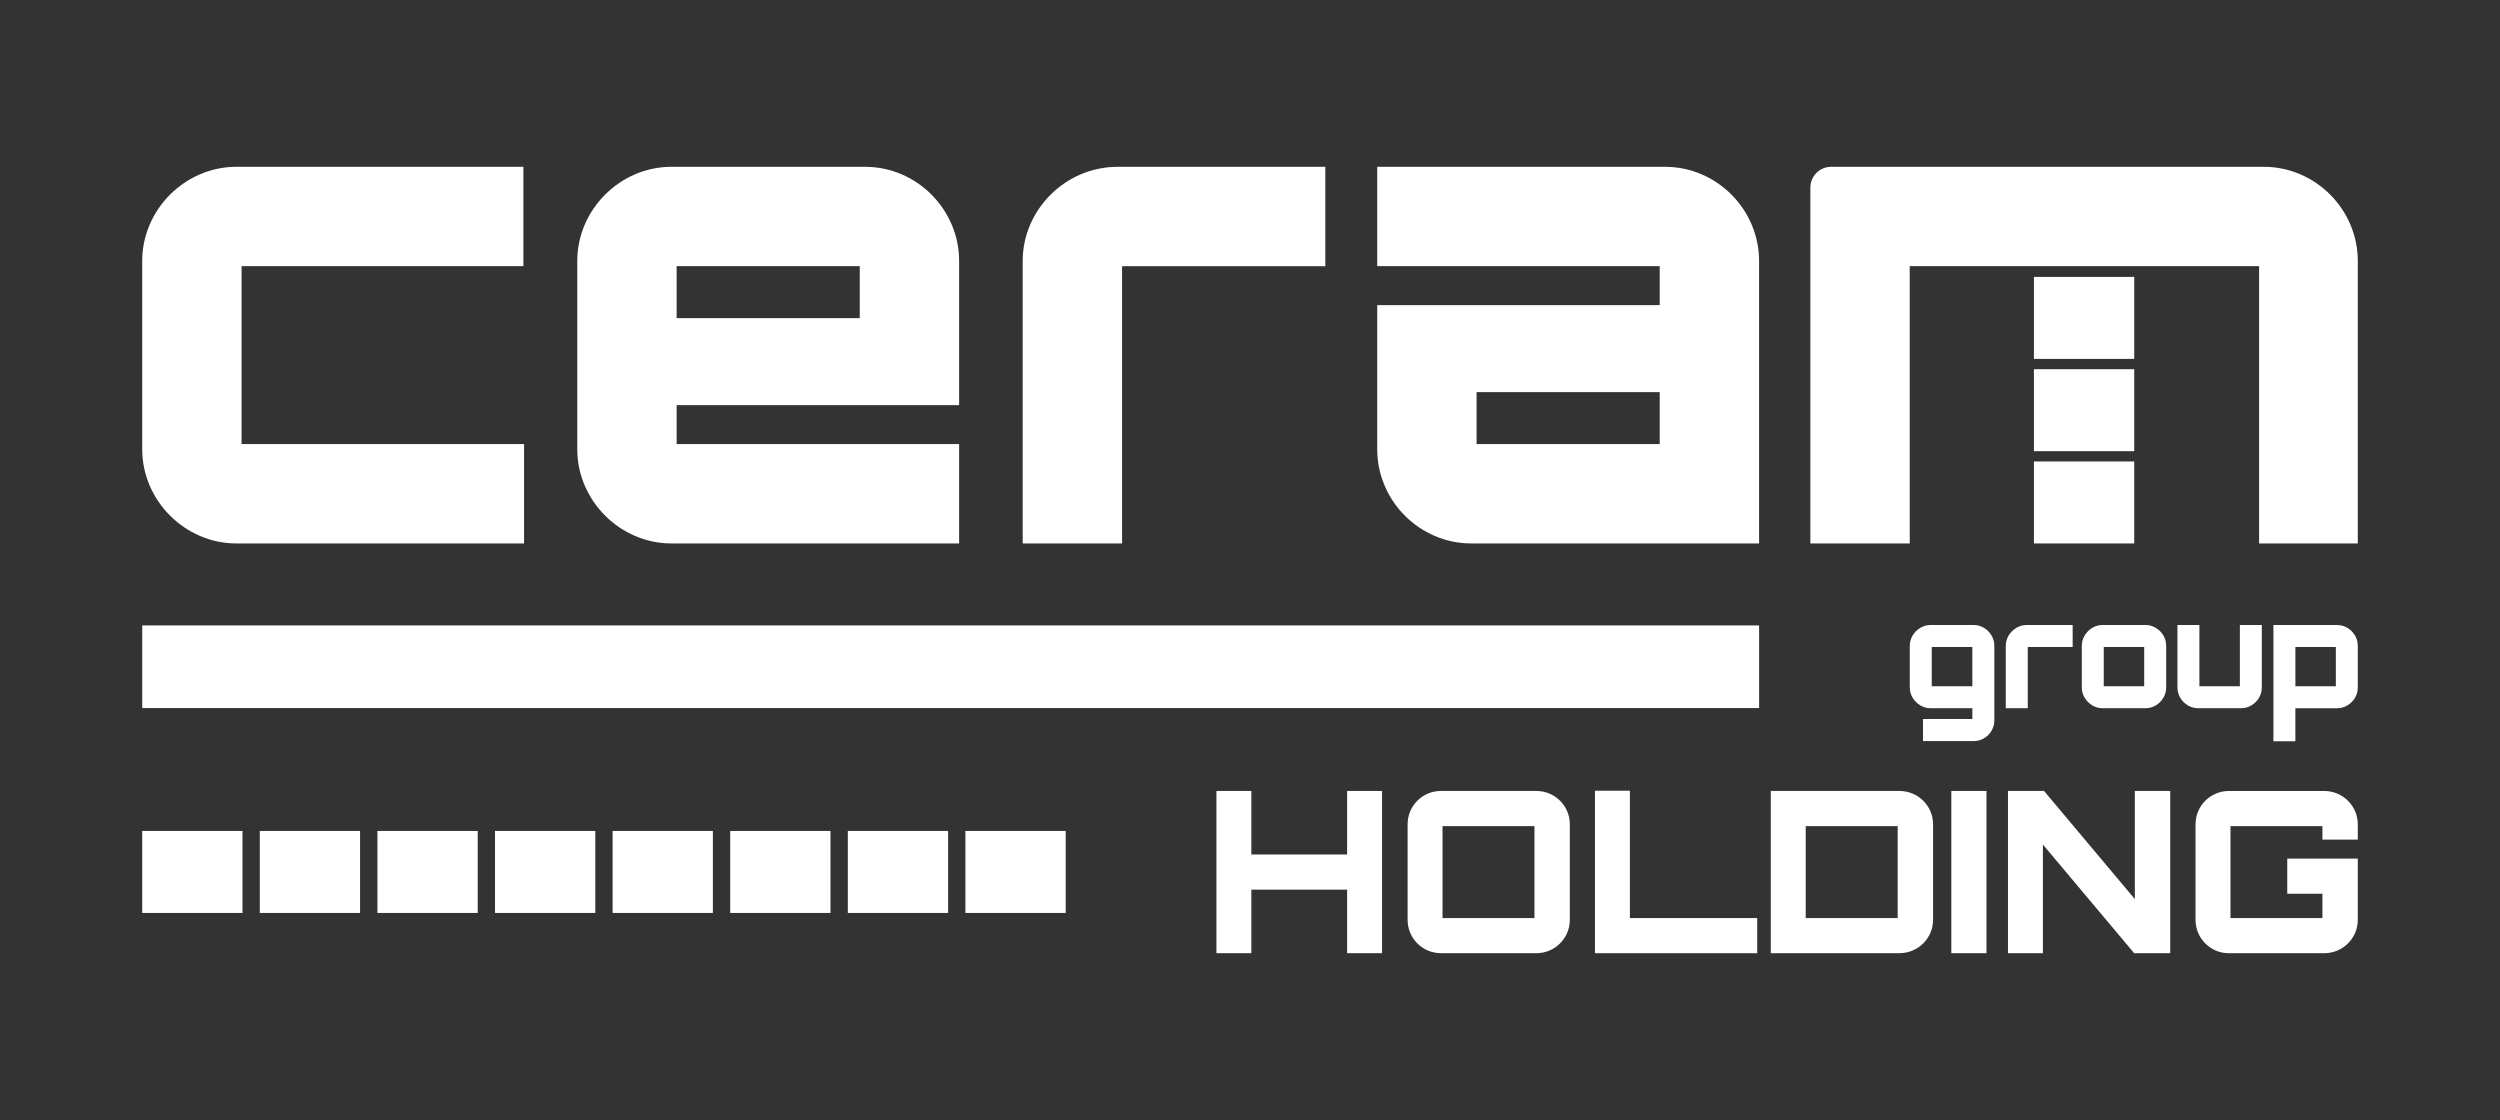 <svg xmlns="http://www.w3.org/2000/svg" id="Ebene_1" data-name="Ebene 1" viewBox="0 0 841.89 377.17"><rect x="0" y="0" width="841.89" height="377.17" fill="#333333" stroke="none"/><defs><style>      .cls-1 {        fill: #fff;      }    </style></defs><rect class="cls-1" x="306.23" y="-47.72" width="27.82" height="544.49" transform="translate(544.67 -95.61) rotate(90)"></rect><path class="cls-1" d="M81.35,89.63v59.92h95.13v33.46h-96.88c-17.28,0-31.71-14.43-31.71-31.71v-63.42c0-17.28,14.43-31.71,31.71-31.71h96.66v33.46h-94.91Z"></path><path class="cls-1" d="M322.99,87.88v48.55h-95.13v13.12h95.13v33.46h-96.88c-17.28,0-31.71-14.43-31.71-31.71v-63.42c0-17.28,14.43-31.71,31.71-31.71h65.17c17.49,0,31.71,14.43,31.71,31.71ZM289.53,107.13v-17.5h-61.67v17.5h61.67Z"></path><path class="cls-1" d="M446.31,56.18v33.46h-68.45v93.38h-33.46v-95.13c0-17.28,14.43-31.71,31.93-31.71h69.98Z"></path><path class="cls-1" d="M592.38,87.88v95.13h-96.88c-17.5,0-31.71-14.43-31.71-31.71v-48.55h95.13v-13.12h-95.13v-33.46h96.88c17.5,0,31.71,14.43,31.71,31.71ZM558.92,132.06h-61.67v17.49h61.67v-17.49Z"></path><rect class="cls-1" x="684.94" y="155.4" width="33.77" height="27.61"></rect><rect class="cls-1" x="325.11" y="279.83" width="33.77" height="27.61"></rect><rect class="cls-1" x="285.51" y="279.83" width="33.77" height="27.61"></rect><rect class="cls-1" x="245.9" y="279.83" width="33.77" height="27.61"></rect><rect class="cls-1" x="206.3" y="279.83" width="33.77" height="27.61"></rect><rect class="cls-1" x="166.7" y="279.83" width="33.77" height="27.61"></rect><rect class="cls-1" x="127.1" y="279.83" width="33.77" height="27.61"></rect><rect class="cls-1" x="87.49" y="279.83" width="33.77" height="27.61"></rect><rect class="cls-1" x="47.89" y="279.83" width="33.77" height="27.61"></rect><rect class="cls-1" x="684.94" y="124.33" width="33.77" height="27.61"></rect><rect class="cls-1" x="684.94" y="93.25" width="33.77" height="27.61"></rect><path class="cls-1" d="M762.29,56.18c-16.91,0-145.69,0-145.69,0-3.84,0-6.95,3.17-6.95,6.95v119.88h33.46v-93.38h117.65v93.38h33.24v-95.13c0-17.28-14.21-31.71-31.71-31.71Z"></path><g><path class="cls-1" d="M647.58,249.56v-7.44h16.62v-3.62h-14.01c-1.29,0-2.46-.32-3.53-.97-1.07-.64-1.92-1.5-2.56-2.56-.64-1.06-.97-2.22-.97-3.48v-14.01c0-1.26.32-2.42.97-3.48.64-1.06,1.49-1.91,2.56-2.56,1.06-.64,2.24-.97,3.53-.97h14.4c1.29,0,2.46.32,3.53.97,1.06.64,1.91,1.5,2.54,2.56s.94,2.22.94,3.48v25.07c0,1.29-.31,2.46-.94,3.53-.63,1.07-1.47,1.91-2.54,2.54-1.07.63-2.24.94-3.53.94h-17.01ZM664.2,231.11v-13.24h-13.67v13.24h13.67Z"></path><path class="cls-1" d="M675.46,238.5v-21.01c0-1.26.32-2.42.97-3.48.64-1.06,1.5-1.91,2.56-2.56s2.24-.97,3.53-.97h15.46v7.39h-15.12v20.63h-7.39Z"></path><path class="cls-1" d="M704.58,237.53c-1.07-.64-1.92-1.5-2.56-2.56s-.96-2.22-.96-3.48v-14.01c0-1.26.32-2.42.96-3.48.64-1.06,1.5-1.91,2.56-2.56,1.06-.64,2.22-.97,3.48-.97h14.4c1.29,0,2.46.32,3.53.97,1.07.64,1.91,1.5,2.54,2.56.63,1.06.94,2.22.94,3.48v14.01c0,1.26-.31,2.42-.94,3.48-.63,1.06-1.47,1.91-2.54,2.56-1.06.64-2.24.97-3.53.97h-14.4c-1.25,0-2.41-.32-3.48-.97ZM722.07,231.11v-13.24h-13.62v13.24h13.62Z"></path><path class="cls-1" d="M736.75,237.53c-1.06-.64-1.91-1.5-2.54-2.56-.63-1.06-.94-2.22-.94-3.48v-21.01h7.39v20.63h13.63v-20.63h7.39v21.01c0,1.26-.31,2.42-.94,3.48-.63,1.06-1.47,1.91-2.54,2.56-1.06.64-2.24.97-3.53.97h-14.4c-1.29,0-2.46-.32-3.53-.97Z"></path><path class="cls-1" d="M765.59,249.61v-39.13h21.4c1.29,0,2.46.32,3.53.97s1.91,1.5,2.54,2.56c.63,1.06.94,2.22.94,3.48v14.01c0,1.26-.31,2.42-.94,3.48-.63,1.06-1.47,1.91-2.54,2.56s-2.24.97-3.53.97h-14.01v11.11h-7.39ZM786.61,231.11v-13.24h-13.62v13.24h13.62Z"></path></g><g><path class="cls-1" d="M465.41,266.36v54.63h-11.76v-21.4h-32.25v21.4h-11.76v-54.63h11.76v21.4h32.25v-21.4h11.76Z"></path><path class="cls-1" d="M517.42,266.36c6.15,0,11.23,5,11.23,11.23v32.17c0,6.22-5.09,11.23-11.23,11.23h-32.17c-6.22,0-11.23-5.01-11.23-11.23v-32.17c0-6.22,5.01-11.23,11.23-11.23h32.17ZM485.78,309.16h30.96v-30.96h-30.96v30.96Z"></path><path class="cls-1" d="M537.11,266.28h11.76v42.88h42.88v11.84h-54.64v-54.71Z"></path><path class="cls-1" d="M639.66,266.36c6.22,0,11.31,5,11.31,11.23v32.17c0,6.22-5.09,11.23-11.31,11.23h-43.33v-54.63h43.33ZM608.09,309.16h30.96v-30.96h-30.96v30.96Z"></path><path class="cls-1" d="M657.12,266.36h11.84v54.63h-11.84v-54.63Z"></path><path class="cls-1" d="M718.92,266.36h11.91v54.63h-12.14l-30.73-36.58v36.58h-11.76v-54.63h12.14l30.58,36.42v-36.42Z"></path><path class="cls-1" d="M794,282.75h-11.91v-4.55h-30.96v30.96h30.96v-8.19h-11.84v-11.84h23.75v20.64c0,6.22-5.09,11.23-11.31,11.23h-32.1c-6.22,0-11.23-5.01-11.23-11.23v-32.17c0-6.22,5-11.23,11.23-11.23h32.1c6.22,0,11.31,5,11.31,11.23v5.16Z"></path></g></svg>